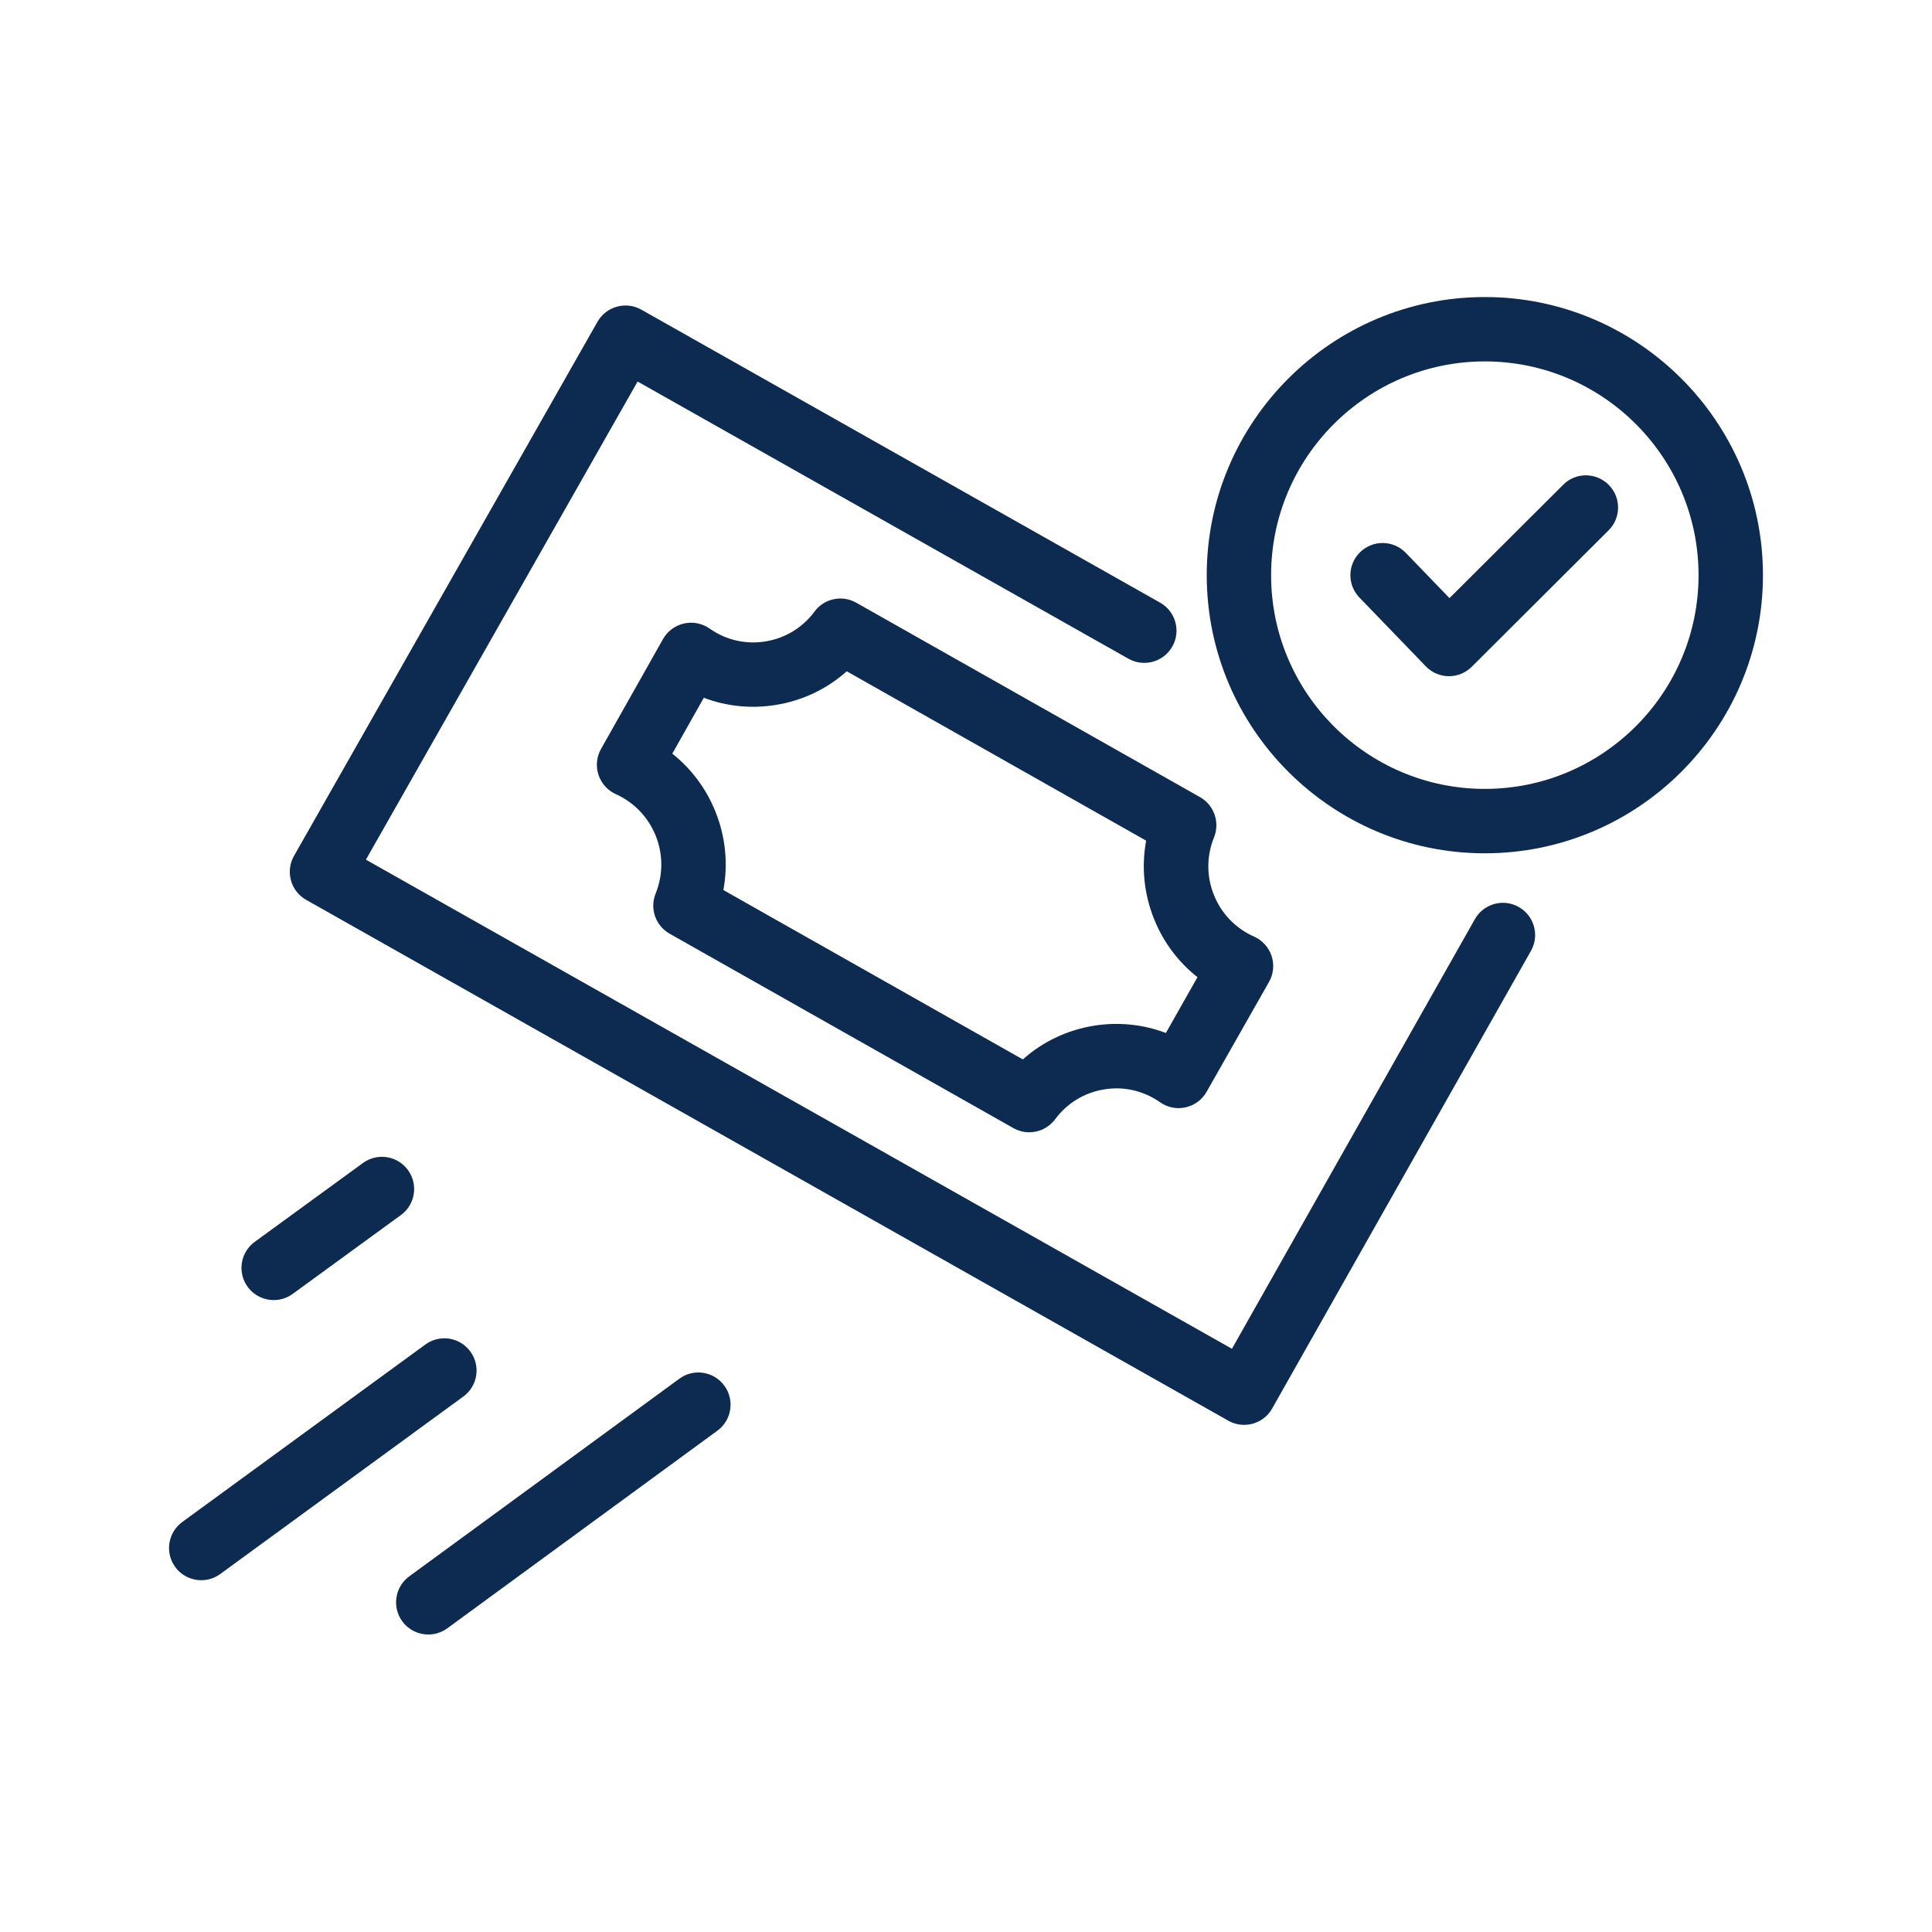 <svg width="48" height="48" viewBox="0 0 48 48" fill="none" xmlns="http://www.w3.org/2000/svg">
<g id="currency-expr-money-send-check">
<path id="icon-fill" d="M29.813 19.804L21.273 14.974C20.92 14.774 20.475 14.87 20.236 15.195C19.941 15.594 19.508 15.857 19.018 15.936C18.529 16.016 18.035 15.902 17.629 15.616C17.444 15.487 17.211 15.44 16.993 15.491C16.772 15.541 16.583 15.681 16.472 15.878L14.932 18.608C14.822 18.804 14.799 19.037 14.869 19.25C14.939 19.463 15.095 19.638 15.3 19.73C15.754 19.935 16.106 20.303 16.292 20.766C16.477 21.229 16.476 21.739 16.289 22.2C16.138 22.573 16.287 22.999 16.636 23.197L25.177 28.027C25.301 28.097 25.436 28.131 25.57 28.131C25.817 28.131 26.059 28.018 26.215 27.807C26.509 27.409 26.942 27.145 27.432 27.066C27.923 26.983 28.414 27.101 28.822 27.385C29.007 27.515 29.235 27.563 29.458 27.511C29.678 27.462 29.866 27.322 29.978 27.125L31.528 24.396C31.64 24.2 31.663 23.965 31.592 23.75C31.522 23.536 31.363 23.361 31.156 23.269C30.7 23.067 30.346 22.7 30.16 22.237C29.973 21.775 29.974 21.265 30.163 20.802C30.312 20.429 30.164 20.002 29.813 19.804ZM28.966 25.664C28.4 25.449 27.786 25.386 27.175 25.484C26.511 25.592 25.904 25.882 25.412 26.321L17.972 22.113C18.092 21.465 18.027 20.795 17.777 20.17C17.547 19.595 17.177 19.101 16.703 18.724L17.486 17.336C18.05 17.55 18.664 17.613 19.274 17.514C19.939 17.407 20.545 17.117 21.037 16.678L28.476 20.886C28.355 21.536 28.421 22.209 28.673 22.834C28.904 23.409 29.276 23.903 29.751 24.278L28.966 25.664ZM38.036 23.624L31.606 34.994C31.459 35.255 31.188 35.4 30.909 35.4C30.776 35.4 30.64 35.367 30.516 35.296L7.606 22.356C7.421 22.252 7.285 22.077 7.229 21.873C7.172 21.668 7.199 21.449 7.304 21.265L14.844 7.995C15.062 7.612 15.549 7.477 15.933 7.693L28.823 14.973C29.208 15.19 29.344 15.679 29.126 16.063C28.91 16.447 28.42 16.583 28.036 16.366L15.841 9.479L9.091 21.358L30.607 33.51L36.643 22.836C36.861 22.453 37.347 22.315 37.733 22.534C38.118 22.751 38.254 23.239 38.036 23.624ZM6.153 31.971C5.893 31.615 5.971 31.114 6.328 30.854L9.018 28.894C9.375 28.634 9.876 28.713 10.136 29.07C10.396 29.426 10.318 29.927 9.961 30.187L7.271 32.147C7.129 32.25 6.964 32.3 6.8 32.3C6.553 32.3 6.31 32.186 6.153 31.971ZM11.512 34.696L5.472 39.106C5.33 39.21 5.164 39.26 5 39.26C4.753 39.26 4.51 39.147 4.354 38.932C4.093 38.576 4.171 38.075 4.528 37.814L10.568 33.404C10.924 33.144 11.424 33.22 11.686 33.579C11.947 33.935 11.869 34.436 11.512 34.696ZM17.996 34.427C18.257 34.783 18.18 35.284 17.823 35.545L11.113 40.455C10.97 40.559 10.805 40.609 10.641 40.609C10.395 40.609 10.152 40.496 9.995 40.282C9.734 39.926 9.811 39.425 10.168 39.164L16.878 34.254C17.233 33.992 17.734 34.069 17.996 34.427Z" fill="#0D2A50"/>
<path id="icon-fill--multicolor" d="M39.967 12.045C40.279 12.358 40.279 12.864 39.965 13.176L36.565 16.566C36.415 16.716 36.212 16.8 36 16.8C35.997 16.8 35.995 16.8 35.992 16.8C35.778 16.798 35.573 16.71 35.425 16.556L33.775 14.846C33.467 14.528 33.477 14.022 33.795 13.715C34.112 13.409 34.619 13.417 34.926 13.735L36.012 14.86L38.837 12.044C39.146 11.73 39.654 11.732 39.967 12.045ZM36.89 7.38C33.08 7.38 29.981 10.48 29.981 14.29C29.981 18.1 33.081 21.2 36.89 21.2C40.701 21.2 43.8 18.1 43.8 14.29C43.8 10.479 40.7 7.38 36.89 7.38ZM36.89 19.6C33.962 19.6 31.58 17.218 31.58 14.29C31.58 11.362 33.962 8.979 36.89 8.979C39.818 8.979 42.2 11.362 42.2 14.29C42.2 17.218 39.817 19.6 36.89 19.6Z" fill="#0D2A50"/>
</g>
</svg>
